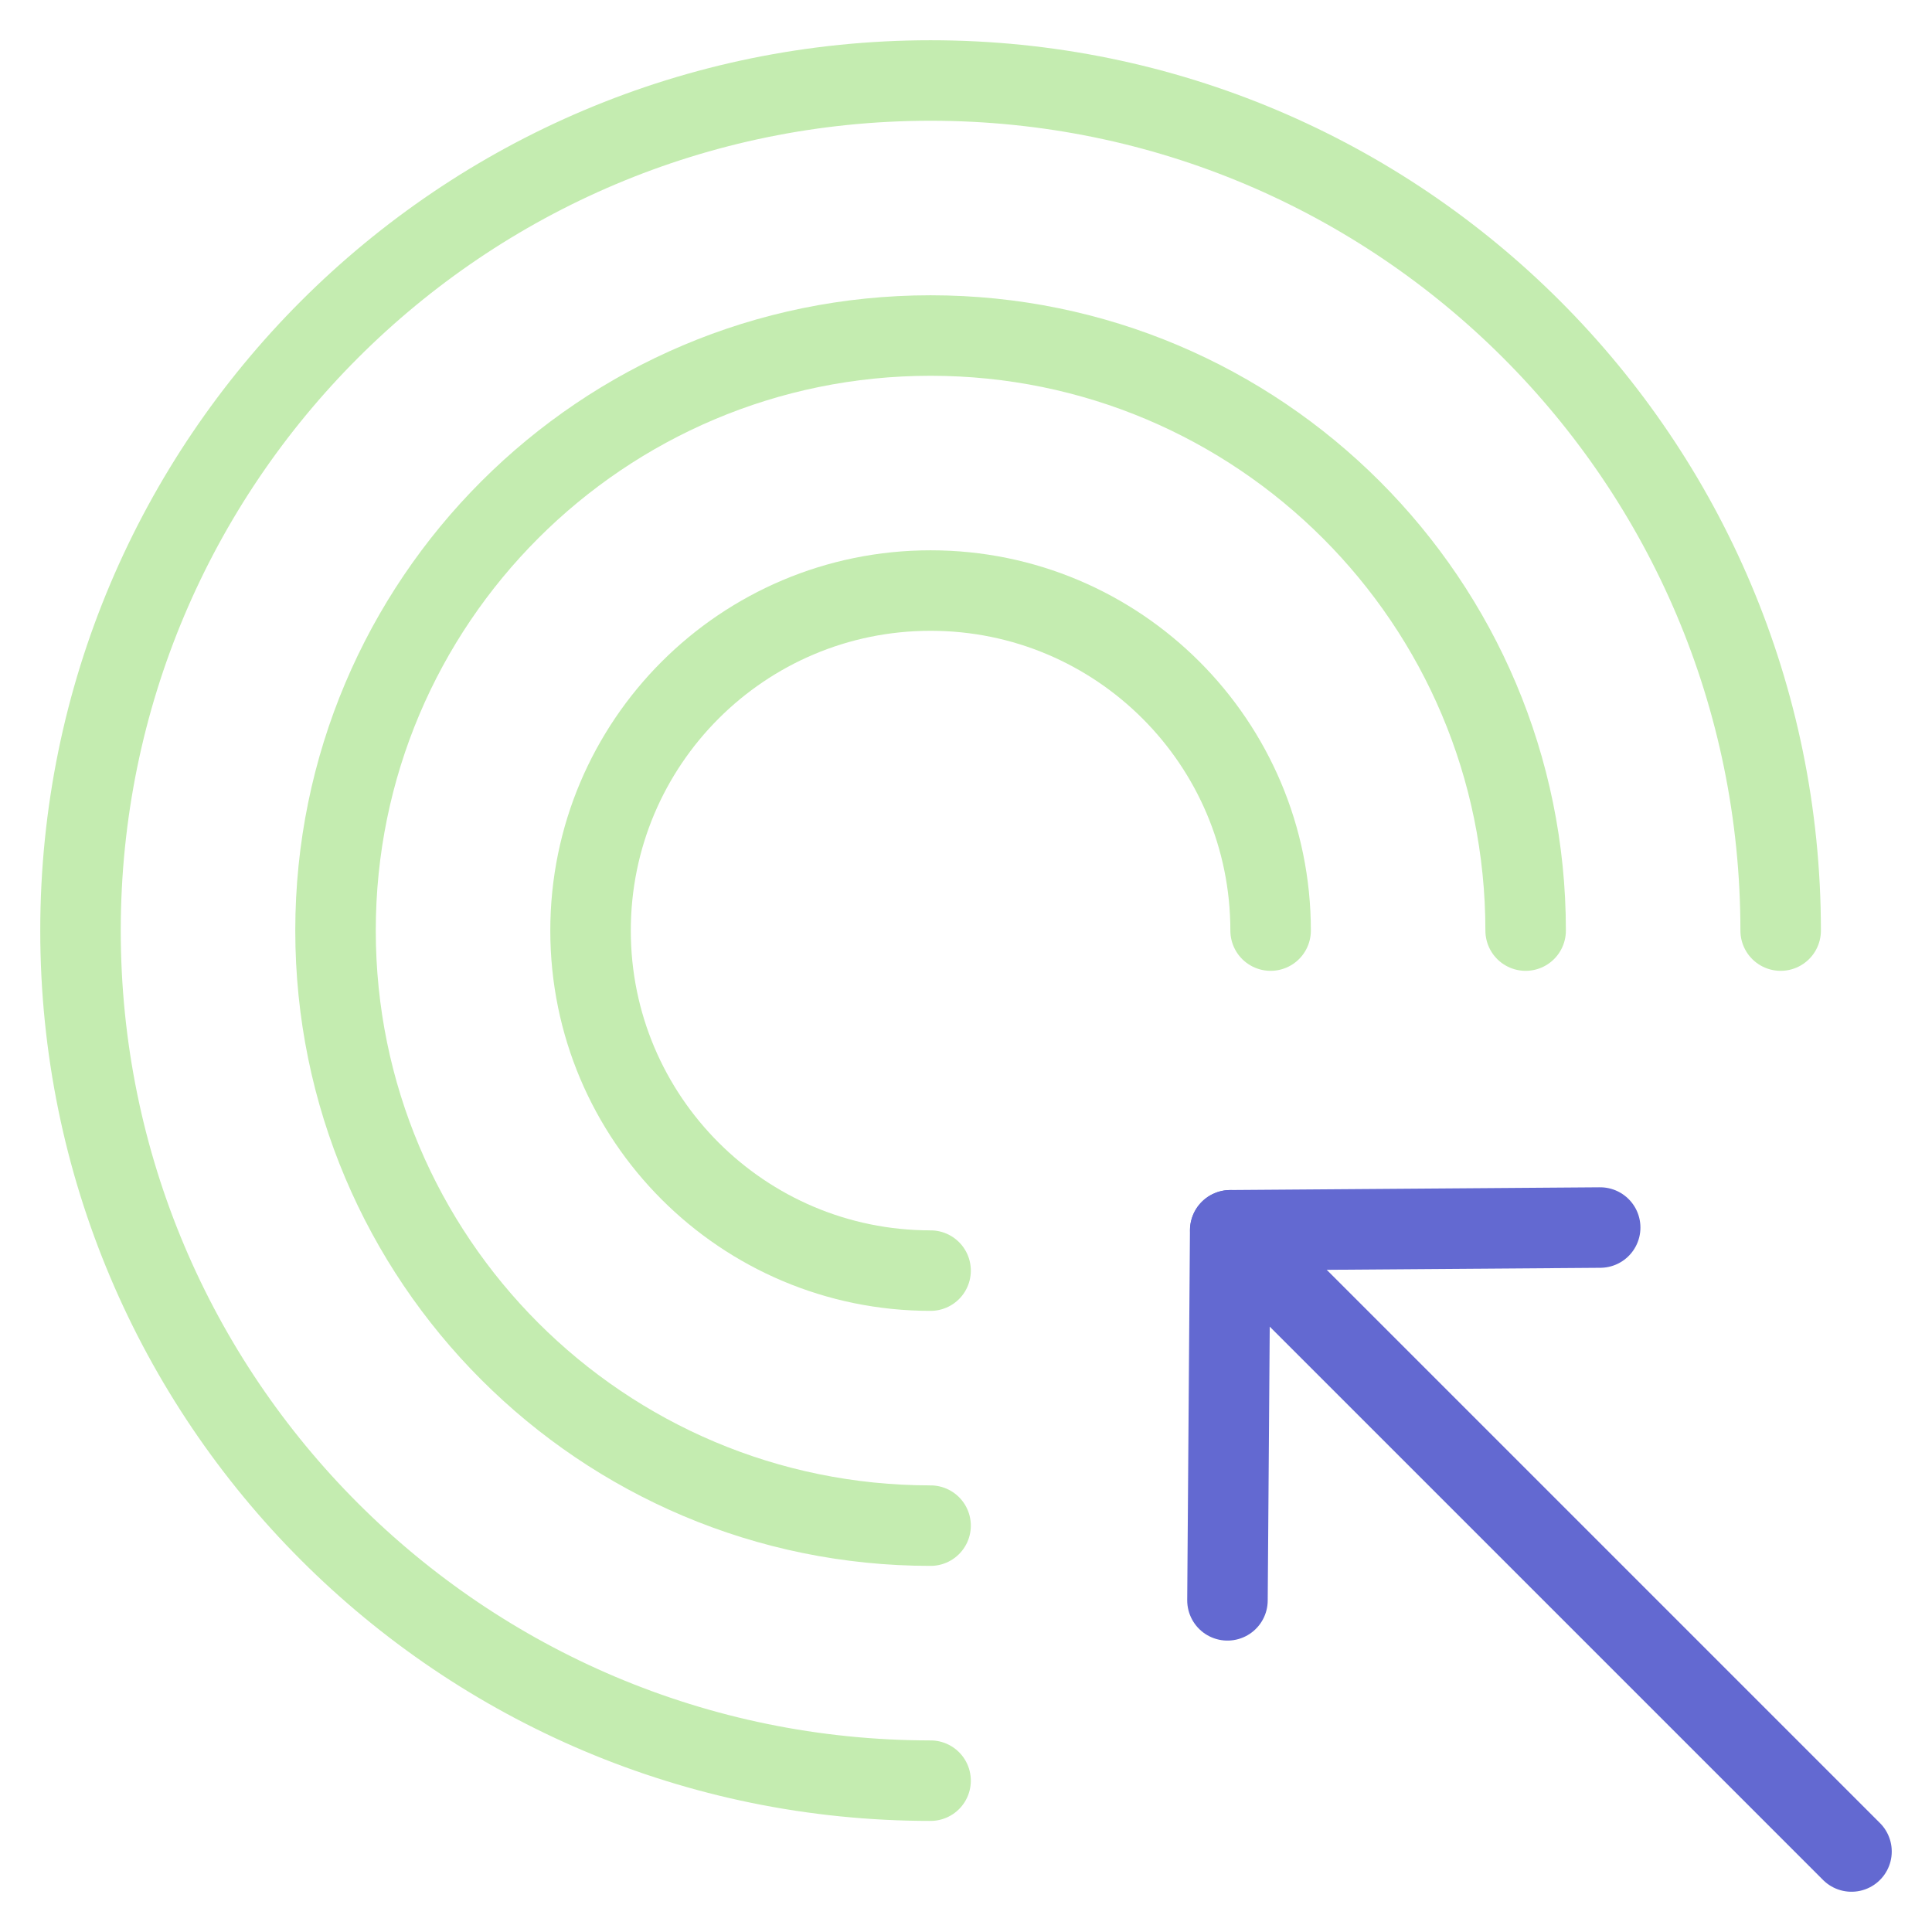 <svg width="24" height="24" viewBox="0 0 24 24" fill="none" xmlns="http://www.w3.org/2000/svg">
<path d="M15.248 19.88L15.282 15.283L19.878 15.249" stroke="#6369D1" stroke-miterlimit="10" stroke-linecap="round" stroke-linejoin="round"/>
<path d="M22.12 11.56C22.12 5.728 17.392 1 11.56 1C5.728 1 1 5.728 1 11.56C1 17.392 5.728 22.12 11.56 22.12" stroke="#C4ECB0" stroke-linecap="round"/>
<path d="M18.952 11.56C18.952 7.477 15.642 4.168 11.56 4.168C7.477 4.168 4.168 7.477 4.168 11.56C4.168 15.642 7.477 18.952 11.56 18.952" stroke="#C4ECB0" stroke-linecap="round"/>
<path d="M15.283 15.283L23 23" stroke="#6369D1" stroke-linecap="round"/>
<path d="M15.784 11.56C15.784 9.227 13.893 7.336 11.56 7.336C9.227 7.336 7.336 9.227 7.336 11.56C7.336 13.893 9.227 15.784 11.56 15.784" stroke="#C4ECB0" stroke-linecap="round"/>
</svg>
